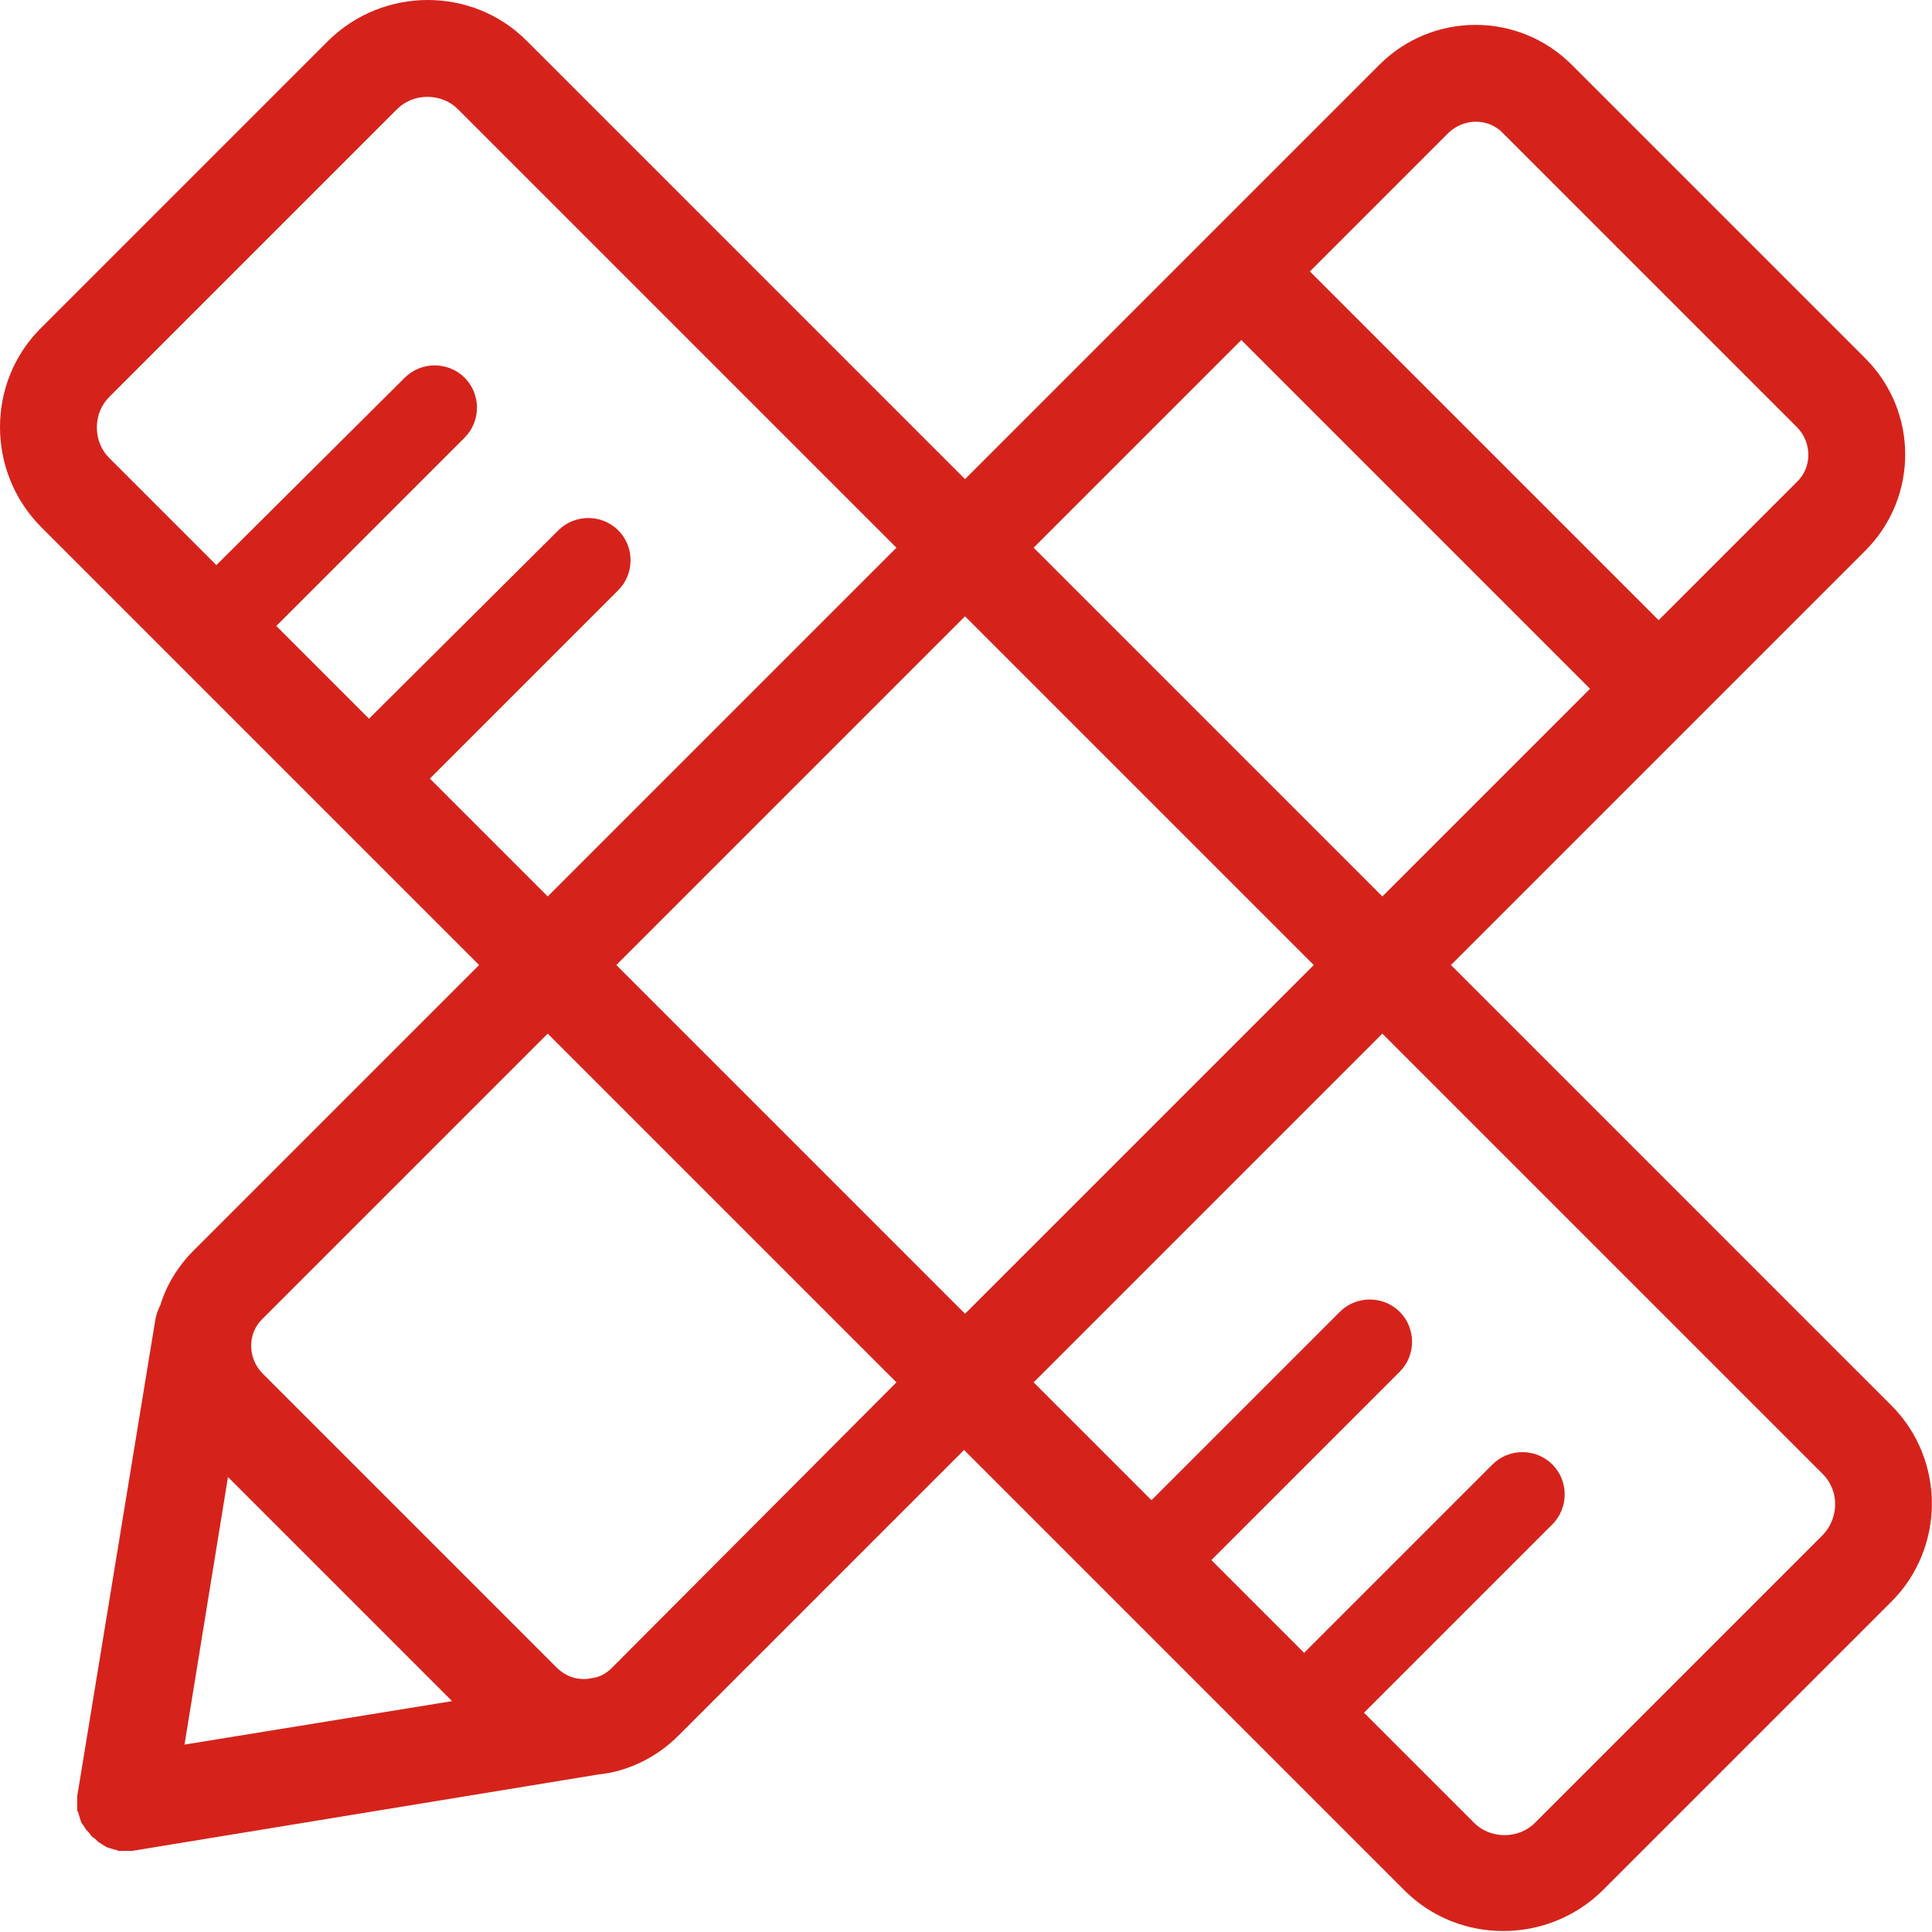 <?xml version="1.0" standalone="no"?><!DOCTYPE svg PUBLIC "-//W3C//DTD SVG 1.1//EN" "http://www.w3.org/Graphics/SVG/1.1/DTD/svg11.dtd"><svg t="1537349285956" class="icon" style="" viewBox="0 0 1024 1024" version="1.1" xmlns="http://www.w3.org/2000/svg" p-id="21344" xmlns:xlink="http://www.w3.org/1999/xlink" width="200" height="200"><defs><style type="text/css"></style></defs><path d="M1002.496 744.96L769.024 511.488 988.672 291.84c28.16-28.16 28.16-73.728 0-101.888L833.024 34.304c-28.16-28.16-73.728-28.16-101.888 0L511.488 253.952 279.04 21.504c-28.672-28.672-75.776-28.672-104.96 0L21.504 174.08c-28.672 28.672-28.672 75.776 0 104.96l232.448 232.448L102.4 663.04c-8.192 8.192-14.336 18.432-17.408 28.672-1.024 2.048-2.048 4.608-2.56 7.168L40.96 951.808v7.68c0 0.512 0 0.512 0.512 1.024 0 0.512 0.512 1.536 0.512 2.048 0.512 1.024 0.512 2.048 1.024 3.072 0 0.512 0.512 1.024 1.024 1.536 0.512 1.024 1.024 1.536 1.536 2.56l1.536 1.536c0.512 0.512 1.024 1.536 1.536 2.048s1.536 1.024 2.048 1.536l1.536 1.536c1.024 0.512 1.536 1.024 2.56 1.536 0.512 0.512 1.024 0.512 1.536 1.024 1.024 0.512 2.048 0.512 3.072 1.024 0.512 0 1.536 0.512 2.048 0.512s0.512 0 1.024 0.512h7.68l246.784-40.448c15.36-1.536 30.72-8.704 42.496-20.48l151.552-151.552 233.472 233.472c28.672 28.672 75.776 28.672 104.96 0l152.576-152.576c29.184-28.672 29.184-75.776 0.512-104.448zM767.488 70.656c8.192-8.192 21.504-8.192 29.184 0L952.32 226.304c8.192 8.192 8.192 21.504 0 29.184l-73.216 73.216-184.832-184.832 73.216-73.216zM657.92 180.224l184.832 184.832-110.08 110.08L547.84 290.304l110.08-110.08zM227.84 412.672l99.84-99.84c8.704-8.704 8.704-23.04 0-31.744s-23.04-8.704-31.744 0l-100.352 99.84-49.152-49.152 99.84-99.84c8.704-8.704 8.704-23.04 0-31.744s-23.04-8.704-31.744 0l-99.84 99.328-56.832-56.832c-8.704-8.704-8.704-23.552 0-32.256L210.432 57.856c8.704-8.704 23.552-8.704 32.256 0l232.448 232.448-184.832 184.832-62.464-62.464z m-130.048 512l23.04-141.824 118.784 118.784-141.824 23.04z m226.304-40.448c-2.56 2.56-6.144 4.608-9.728 5.12l-3.072 0.512c-6.144 0.512-11.776-1.536-16.384-6.144L139.264 728.064c-8.192-8.192-8.192-21.504 0-29.184l151.04-151.04 184.832 184.832-151.04 151.552z m2.56-372.736l184.832-184.832L696.32 511.488 511.488 696.32 326.656 511.488z m639.488 302.08L813.568 966.144c-8.704 8.704-23.552 8.704-32.256 0l-58.368-58.368 99.84-99.84c8.704-8.704 8.704-23.04 0-31.744s-23.04-8.704-31.744 0l-99.84 99.84-49.152-49.152 99.84-99.84c8.704-8.704 8.704-23.04 0-31.744s-23.04-8.704-31.744 0l-99.84 99.84-62.464-62.464L732.672 547.84l233.472 233.472c8.704 8.704 8.704 23.04 0 32.256z" p-id="21345" fill="#d5231b"></path></svg>